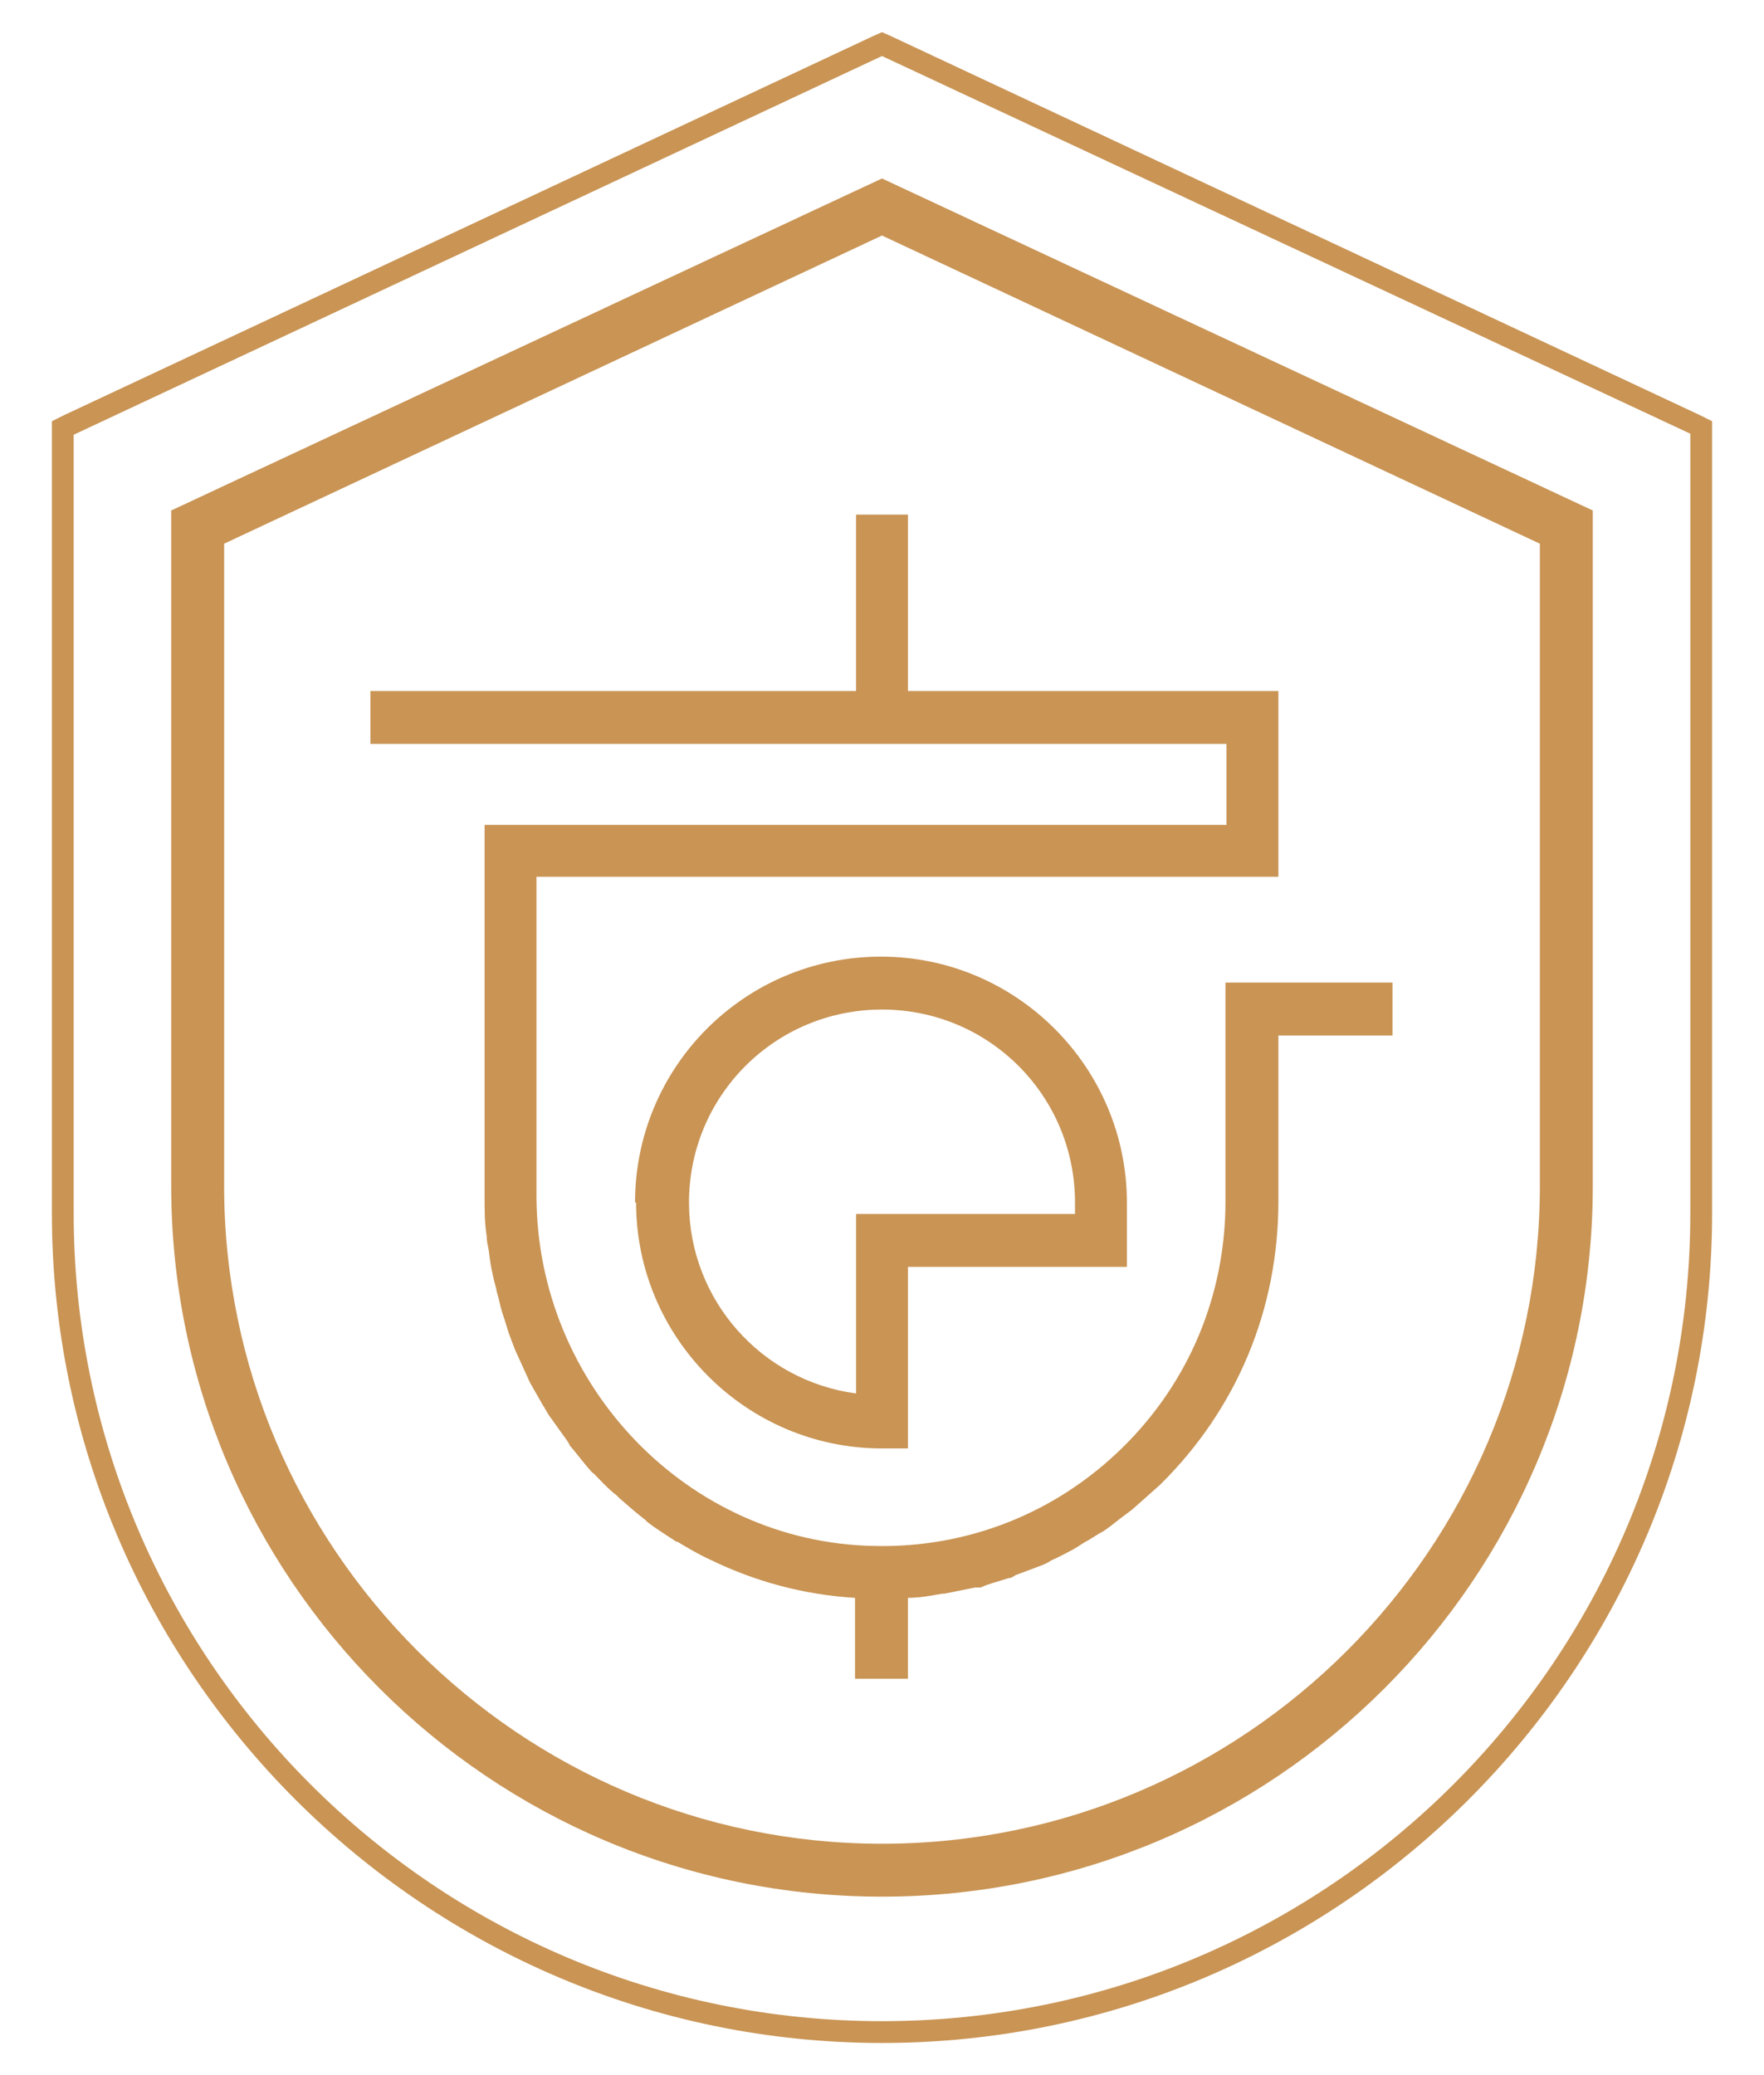 <?xml version="1.0" encoding="UTF-8"?>
<svg id="Opmaak" xmlns="http://www.w3.org/2000/svg" viewBox="0 0 17 20">
  <defs>
    <style>
      .cls-1 {
        fill: #c99454;
      }
    </style>
  </defs>
  <path class="cls-1" d="m16.29,11.69c0,4.3-3.49,7.79-7.79,7.79S.71,15.99.71,11.69v-7.5L8.5.54l7.79,3.64v7.5ZM8.59.35l-.09-.04-.09.04L.62,4l-.12.06v7.63c0,4.41,3.59,8,8,8s8-3.59,8-8v-7.63l-.12-.06L8.59.35Z"/>
  <path class="cls-1" d="m14.84,11.43c0,3.5-2.85,6.34-6.34,6.34s-6.34-2.85-6.34-6.34v-6.19l6.34-2.97,6.34,2.97v6.19ZM1.65,4.92v6.51c0,3.78,3.07,6.85,6.85,6.85s6.85-3.07,6.85-6.85v-6.51l-6.85-3.2L1.65,4.92Z"/>
  <path class="cls-1" d="m10.36,11.59v.11h-2.11v1.73c-.91-.12-1.61-.9-1.61-1.84,0-1.03.83-1.86,1.86-1.86s1.86.83,1.86,1.86m-4.23,0c0,1.3,1.06,2.37,2.37,2.37h.25v-1.75h2.11v-.62c0-1.3-1.06-2.37-2.37-2.37s-2.37,1.06-2.37,2.37"/>
  <path class="cls-1" d="m8.25,4.96v1.7H3.57v.51h8.25v.78h-7.15v3.58c0,.13,0,.26.02.38,0,.05.01.09.02.14.01.08.02.16.04.24.01.06.03.11.04.17.02.06.03.13.05.19.02.06.04.12.06.19.02.05.04.11.06.16.03.07.06.13.09.2.02.04.04.09.06.13.04.07.08.14.12.21.02.03.04.07.06.1.05.07.1.14.15.21.02.03.04.05.05.08.06.07.12.15.18.22.02.02.03.04.05.05.07.07.14.15.22.21.01.01.02.02.03.03.08.07.16.14.25.21,0,0,.01.01.02.02.09.07.19.13.28.19,0,0,0,0,.01,0,.1.06.2.12.31.17h0c.43.21.9.34,1.4.37v.78h.51v-.78c.11,0,.22-.02.33-.04,0,0,.02,0,.02,0,.1-.02.2-.04.3-.06h.05c.09-.04.18-.06.27-.09.03,0,.05-.02.07-.03.08-.03.16-.06.24-.09.03-.01.07-.03.1-.05.07-.03.14-.07.2-.1.04-.02.08-.05.13-.08.06-.03.11-.07.17-.1.06-.04.11-.08.16-.12.04-.03.08-.06.12-.09.09-.08.18-.16.27-.24.74-.73,1.14-1.69,1.14-2.73v-1.6h1.1v-.51h-1.61v2.11c0,.9-.35,1.74-.99,2.37-.64.63-1.49.97-2.39.95-1.8-.03-3.26-1.55-3.26-3.38v-3.07h7.15v-1.79h-3.57v-1.7h-.51Z"/>
</svg>
